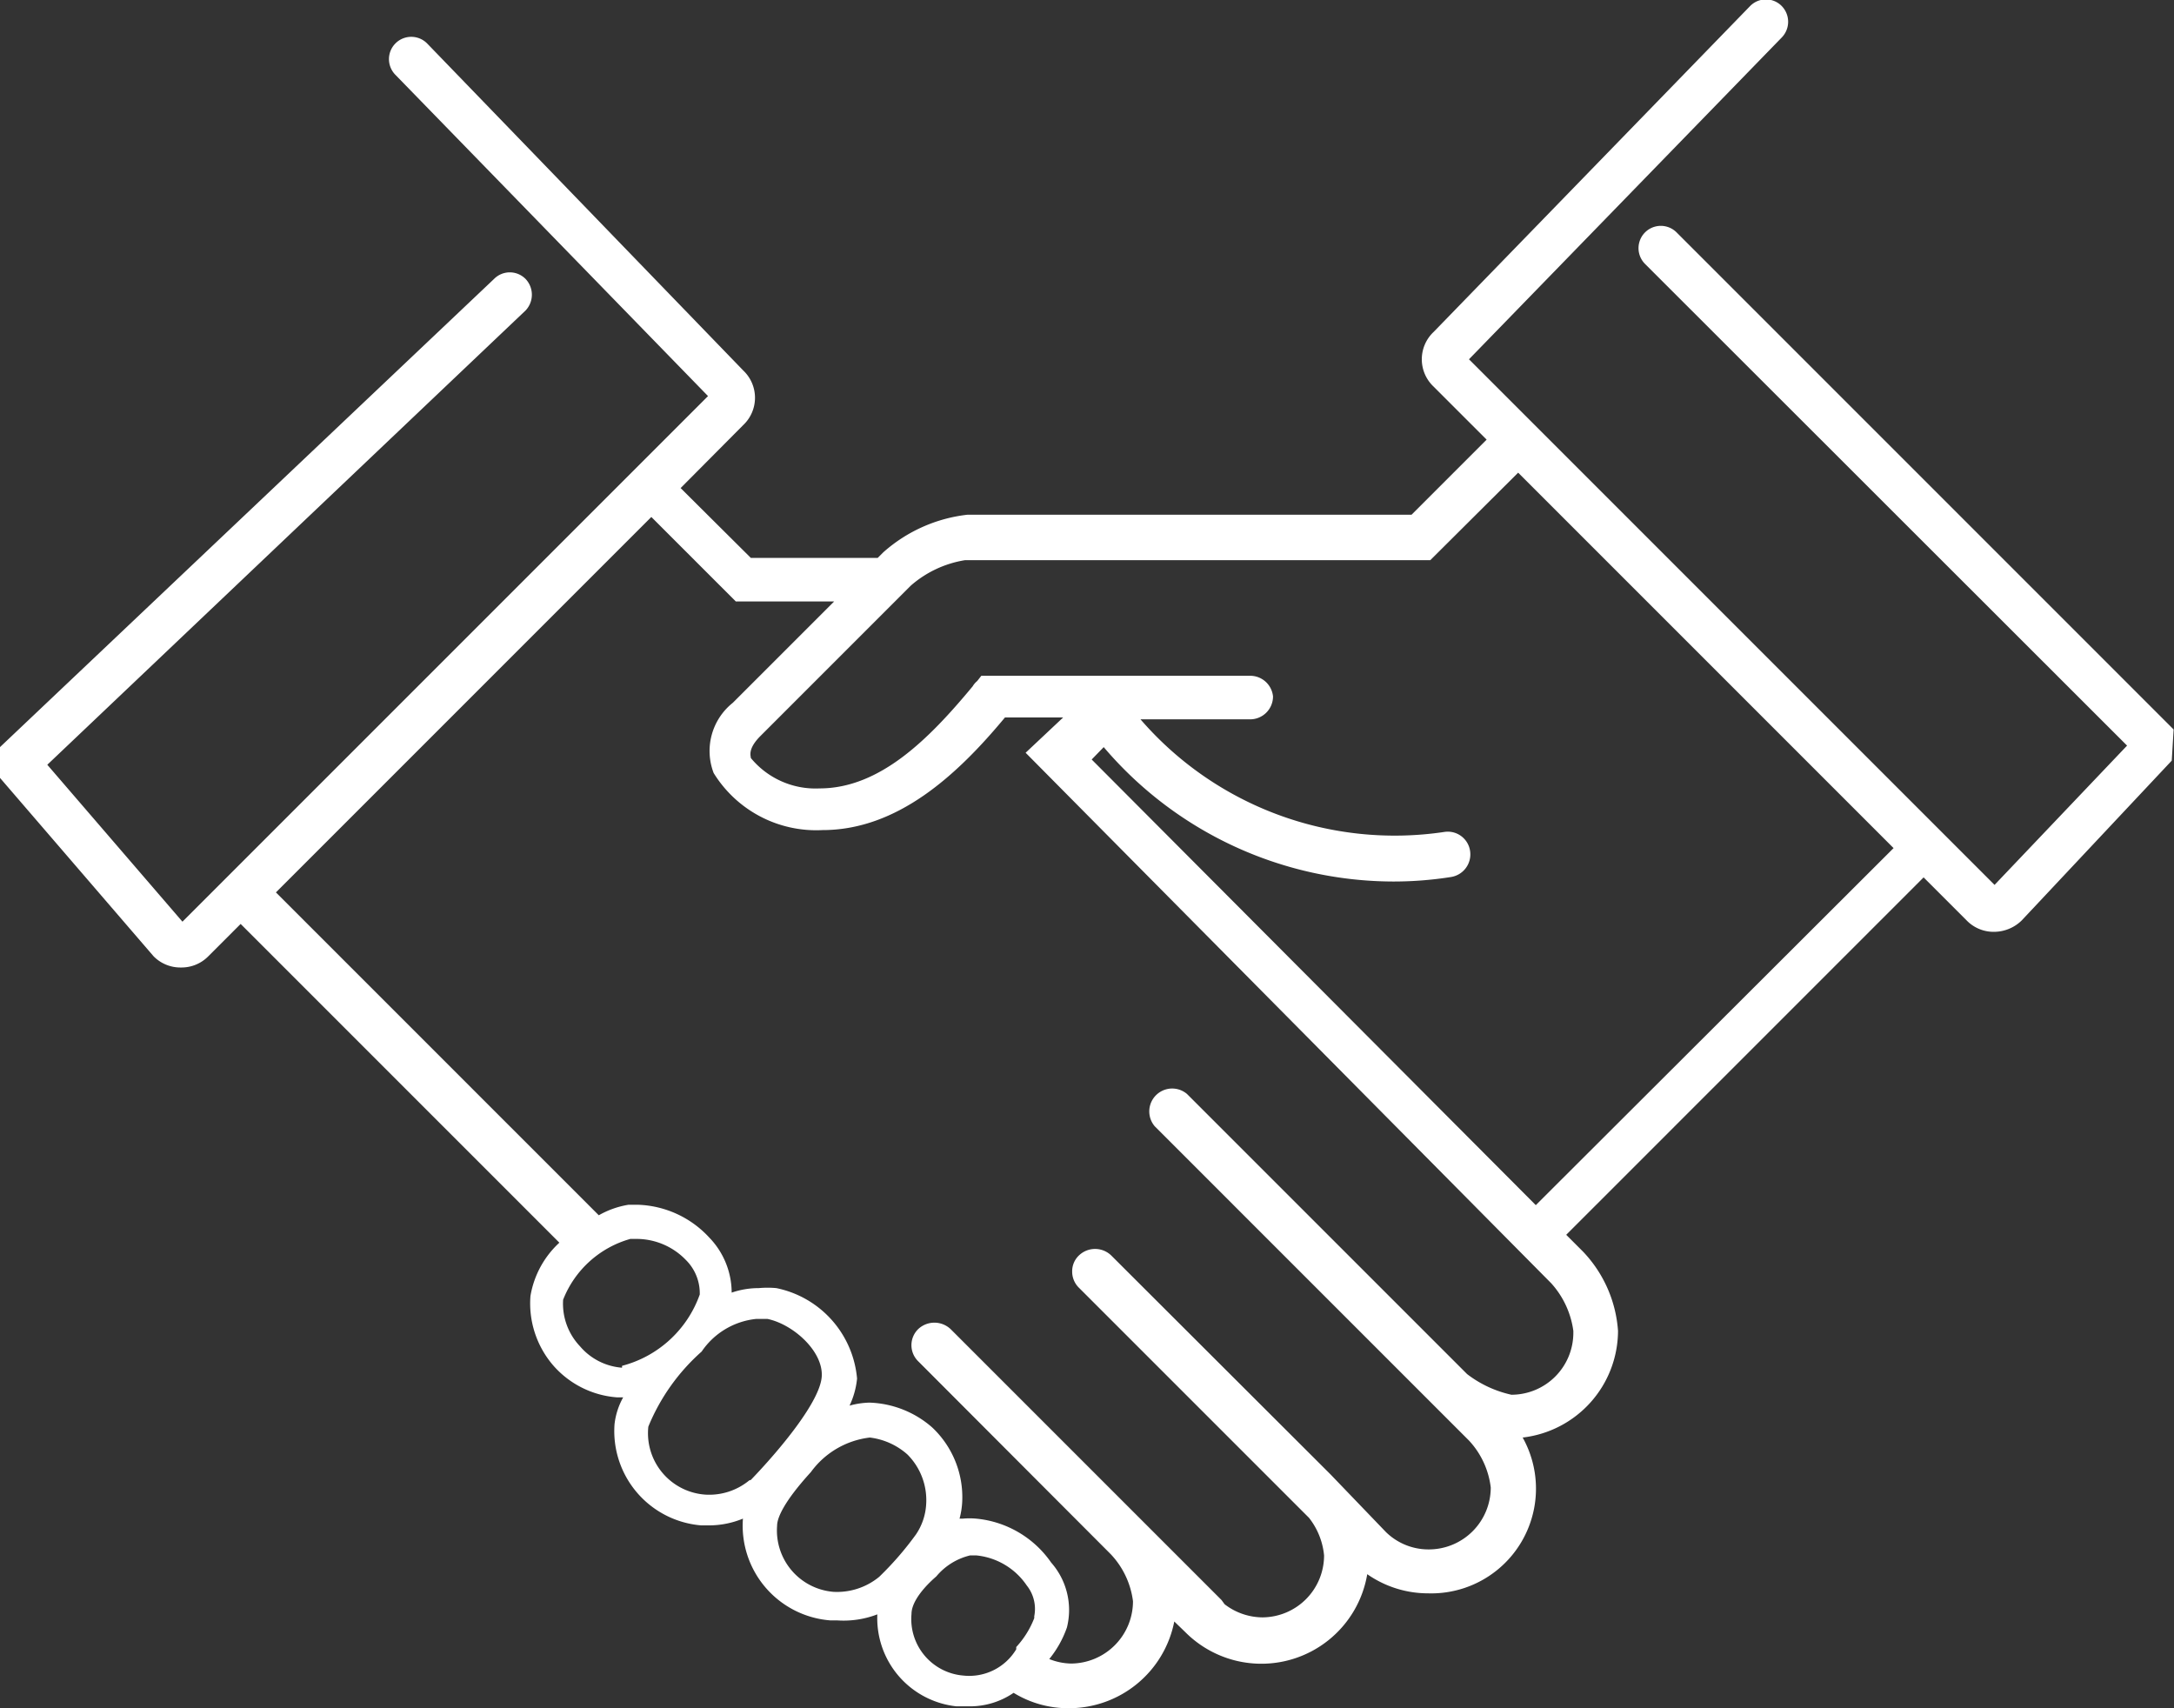 <svg xmlns="http://www.w3.org/2000/svg" viewBox="0 0 57.91 45.5"><rect x="0" y="0" width="57.91" height="45.5" fill="#333333" stroke="none"/><defs><style>.cls-1{fill:#fff;}</style></defs><g id="レイヤー_2" data-name="レイヤー 2"><g id="レイヤー_1-2" data-name="レイヤー 1"><path class="cls-1" d="M57.9,19.43,44.66,6.19a.59.59,0,1,0-.84.84L56.66,19.86l-3.53,3.71-14-14L47.46,1a.6.6,0,0,0,0-.84.59.59,0,0,0-.84,0L38.19,8.84a1,1,0,0,0,0,1.46l1.41,1.41-2,2H25.77a4.06,4.06,0,0,0-2.24,1l0,0-.15.15H20L18.13,13l1.67-1.68a1,1,0,0,0,0-1.45L11.38,1.16a.59.59,0,1,0-.85.83l8.33,8.56-14,14-3.6-4.18L14,8.27a.61.61,0,0,0,0-.84.59.59,0,0,0-.84,0L0,19.9l0,.82,4.09,4.75,0,0a1,1,0,0,0,.73.3,1,1,0,0,0,.73-.3l.86-.86,8.49,8.49a2.49,2.49,0,0,0-.77,1.42,2.53,2.53,0,0,0,.59,1.83,2.5,2.5,0,0,0,1.72.87h.16a1.9,1.9,0,0,0-.23.71,2.52,2.52,0,0,0,2.31,2.7h.2a2.38,2.38,0,0,0,.91-.18v0a2.53,2.53,0,0,0,2.32,2.71h.18A2.51,2.51,0,0,0,23.37,43a2.36,2.36,0,0,0,2.11,2.45l.35,0A2.06,2.06,0,0,0,27,45.09a2.78,2.78,0,0,0,1.47.41,2.86,2.86,0,0,0,2.81-2.31l.29.28a2.86,2.86,0,0,0,4.85-1.54,2.83,2.83,0,0,0,1.62.51,2.79,2.79,0,0,0,2.52-4.15,2.87,2.87,0,0,0,2.54-2.84,3.4,3.4,0,0,0-.93-2.11l-.45-.45,9.52-9.52,1.15,1.15a1,1,0,0,0,.73.3,1.06,1.06,0,0,0,.73-.3l4-4.26Zm-41.33,17h0a1.63,1.63,0,0,1-1.12-.57A1.65,1.65,0,0,1,15,34.62,2.71,2.71,0,0,1,16.79,33H17a1.83,1.83,0,0,1,1.27.56,1.25,1.25,0,0,1,.37.92A3,3,0,0,1,16.57,36.38Zm3.39,3a1.68,1.68,0,0,1-1.18.38A1.64,1.64,0,0,1,17.27,38a5.41,5.41,0,0,1,1.42-2l0,0a2,2,0,0,1,1.46-.87l.29,0c.68.14,1.48.85,1.45,1.52S20.76,38.63,20,39.42ZM23.42,42a1.77,1.77,0,0,1-1.22.4,1.64,1.64,0,0,1-1.5-1.76c0-.21.18-.64.9-1.43a2.27,2.27,0,0,1,1.57-.92h0a1.84,1.84,0,0,1,1,.45,1.72,1.72,0,0,1,.5,1.34,1.59,1.59,0,0,1-.27.79A8.44,8.44,0,0,1,23.42,42Zm4.13,1.1a2.42,2.42,0,0,1-.48.77l0,.06a1.46,1.46,0,0,1-1.41.7,1.51,1.51,0,0,1-1.38-1.64c0-.35.38-.76.66-1a1.68,1.68,0,0,1,.9-.56l.17,0a1.84,1.84,0,0,1,1.34.8A1,1,0,0,1,27.55,43.05Zm14.36-7.6a1.65,1.65,0,0,1-1.65,1.65,3,3,0,0,1-1.18-.55l-7.46-7.46a.61.61,0,0,0-.86.86l8.37,8.37a2.22,2.22,0,0,1,.58,1.25,1.65,1.65,0,0,1-1.65,1.65,1.62,1.62,0,0,1-1.14-.46l-1.48-1.54,0,0L29.6,33.44a.62.62,0,0,0-.86,0,.58.58,0,0,0-.18.43.6.6,0,0,0,.18.43l6.13,6.13a1.91,1.91,0,0,1,.4,1,1.65,1.65,0,0,1-1.65,1.65,1.67,1.67,0,0,1-1-.35l-.08-.11-2.07-2.07-.15-.15h0l-5-5a.63.63,0,0,0-.86,0,.6.6,0,0,0,0,.86l5.13,5.14a2.23,2.23,0,0,1,.59,1.25,1.66,1.66,0,0,1-1.65,1.66,1.62,1.62,0,0,1-.58-.12,2.79,2.79,0,0,0,.47-.84A1.91,1.91,0,0,0,28,41.62,2.74,2.74,0,0,0,26,40.45a2,2,0,0,0-.35,0l-.09,0a2.14,2.14,0,0,0,.07-.43,2.55,2.55,0,0,0-.8-2,2.66,2.66,0,0,0-1.67-.66,2.18,2.18,0,0,0-.53.08,2.18,2.18,0,0,0,.2-.72,2.7,2.7,0,0,0-2.15-2.41,2.59,2.59,0,0,0-.47,0,2.22,2.22,0,0,0-.72.12,2.12,2.12,0,0,0-.6-1.47A2.7,2.7,0,0,0,17,32.09h-.26a2.36,2.36,0,0,0-.79.28l-8.6-8.6,10-10,2.25,2.25h2.62l-2.7,2.7a1.64,1.64,0,0,0-.51,1.87,3.21,3.21,0,0,0,2.9,1.52c2,0,3.59-1.47,4.86-3h1.55l-1,.94L41.32,34.18A2.36,2.36,0,0,1,41.91,35.45Zm-1-3.4L29.08,20.23l.32-.33a10.15,10.15,0,0,0,7.71,3.58,9.8,9.8,0,0,0,1.54-.12.61.61,0,0,0,.51-.69.6.6,0,0,0-.69-.51,8.95,8.95,0,0,1-8.09-3H33.3a.61.61,0,0,0,.61-.61A.61.61,0,0,0,33.3,18H26.43l-.13,0h-.16l-.11.14a.53.53,0,0,0-.12.14C24.75,19.68,23.44,21,21.83,21A2.23,2.23,0,0,1,20,20.19c0-.06-.09-.24.26-.59l4-4a2.89,2.89,0,0,1,1.45-.68H38.1l2.34-2.33,10,10Z"/></g></g></svg>